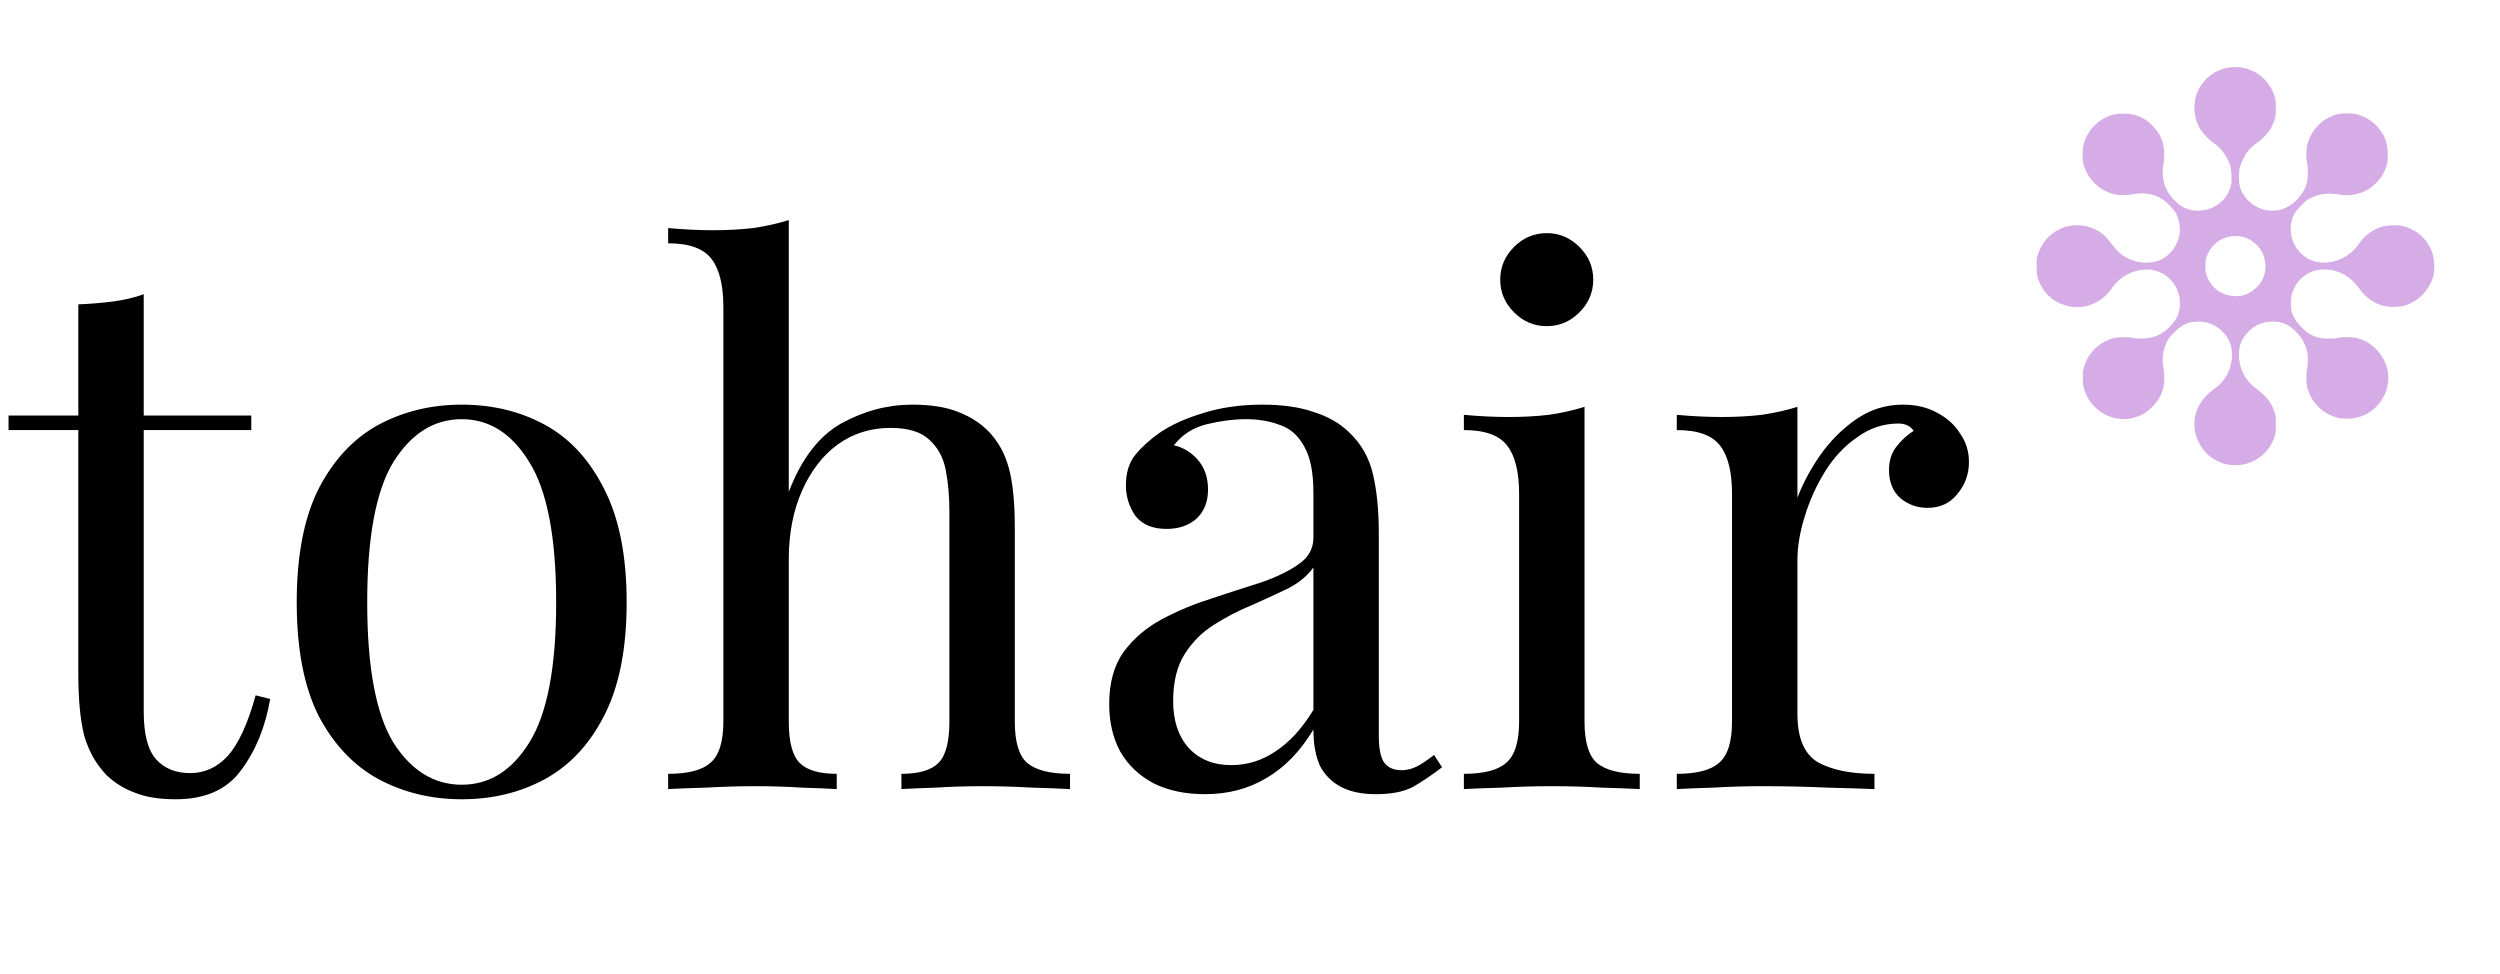 <svg width="344" height="134" viewBox="0 0 344 134" fill="none" xmlns="http://www.w3.org/2000/svg">
<path d="M19.776 40.479V57.179H34.576V59.179H19.776V97.879C19.776 101.012 20.343 103.212 21.476 104.479C22.61 105.746 24.176 106.379 26.176 106.379C28.176 106.379 29.91 105.579 31.376 103.979C32.843 102.312 34.109 99.546 35.176 95.679L37.176 96.179C36.51 100.046 35.176 103.312 33.176 105.979C31.243 108.646 28.243 109.979 24.176 109.979C21.91 109.979 20.043 109.679 18.576 109.079C17.11 108.546 15.809 107.746 14.676 106.679C13.21 105.146 12.176 103.312 11.576 101.179C11.043 99.046 10.776 96.212 10.776 92.679V59.179H1.176V57.179H10.776V41.879C12.443 41.812 14.043 41.679 15.576 41.479C17.11 41.279 18.509 40.946 19.776 40.479ZM63.528 55.679C67.794 55.679 71.628 56.612 75.028 58.479C78.428 60.346 81.128 63.279 83.128 67.279C85.194 71.279 86.228 76.479 86.228 82.879C86.228 89.279 85.194 94.479 83.128 98.479C81.128 102.412 78.428 105.312 75.028 107.179C71.628 109.046 67.794 109.979 63.528 109.979C59.328 109.979 55.494 109.046 52.028 107.179C48.628 105.312 45.894 102.412 43.828 98.479C41.828 94.479 40.828 89.279 40.828 82.879C40.828 76.479 41.828 71.279 43.828 67.279C45.894 63.279 48.628 60.346 52.028 58.479C55.494 56.612 59.328 55.679 63.528 55.679ZM63.528 57.679C59.728 57.679 56.594 59.646 54.128 63.579C51.728 67.512 50.528 73.946 50.528 82.879C50.528 91.812 51.728 98.246 54.128 102.179C56.594 106.046 59.728 107.979 63.528 107.979C67.328 107.979 70.428 106.046 72.828 102.179C75.294 98.246 76.528 91.812 76.528 82.879C76.528 73.946 75.294 67.512 72.828 63.579C70.428 59.646 67.328 57.679 63.528 57.679ZM108.536 30.279V67.679C110.27 63.146 112.67 60.012 115.736 58.279C118.87 56.546 122.136 55.679 125.536 55.679C128.07 55.679 130.17 56.012 131.836 56.679C133.57 57.346 135.003 58.279 136.136 59.479C137.403 60.812 138.303 62.479 138.836 64.479C139.37 66.479 139.636 69.179 139.636 72.579V99.279C139.636 102.079 140.203 103.979 141.336 104.979C142.536 105.979 144.503 106.479 147.236 106.479V108.579C146.103 108.512 144.37 108.446 142.036 108.379C139.703 108.246 137.436 108.179 135.236 108.179C133.036 108.179 130.87 108.246 128.736 108.379C126.67 108.446 125.103 108.512 124.036 108.579V106.479C126.436 106.479 128.136 105.979 129.136 104.979C130.136 103.979 130.636 102.079 130.636 99.279V70.379C130.636 68.312 130.47 66.412 130.136 64.679C129.803 62.946 129.036 61.546 127.836 60.479C126.703 59.412 124.936 58.879 122.536 58.879C119.803 58.879 117.37 59.646 115.236 61.179C113.17 62.712 111.536 64.846 110.336 67.579C109.136 70.312 108.536 73.446 108.536 76.979V99.279C108.536 102.079 109.036 103.979 110.036 104.979C111.036 105.979 112.736 106.479 115.136 106.479V108.579C114.07 108.512 112.47 108.446 110.336 108.379C108.27 108.246 106.136 108.179 103.936 108.179C101.736 108.179 99.47 108.246 97.136 108.379C94.803 108.446 93.07 108.512 91.936 108.579V106.479C94.67 106.479 96.603 105.979 97.736 104.979C98.936 103.979 99.536 102.079 99.536 99.279V42.279C99.536 39.279 99.003 37.079 97.936 35.679C96.87 34.212 94.87 33.479 91.936 33.479V31.379C94.07 31.579 96.136 31.679 98.136 31.679C100.07 31.679 101.903 31.579 103.636 31.379C105.436 31.112 107.07 30.746 108.536 30.279ZM165.825 109.279C163.092 109.279 160.725 108.779 158.725 107.779C156.725 106.712 155.192 105.246 154.125 103.379C153.125 101.512 152.625 99.346 152.625 96.879C152.625 93.946 153.292 91.546 154.625 89.679C156.025 87.812 157.792 86.312 159.925 85.179C162.059 84.046 164.292 83.112 166.625 82.379C169.025 81.579 171.292 80.846 173.425 80.179C175.559 79.446 177.292 78.612 178.625 77.679C180.025 76.746 180.725 75.512 180.725 73.979V67.779C180.725 64.979 180.292 62.846 179.425 61.379C178.625 59.912 177.525 58.946 176.125 58.479C174.725 57.946 173.159 57.679 171.425 57.679C169.759 57.679 167.959 57.912 166.025 58.379C164.159 58.846 162.659 59.812 161.525 61.279C162.792 61.546 163.892 62.212 164.825 63.279C165.759 64.346 166.225 65.712 166.225 67.379C166.225 69.046 165.692 70.379 164.625 71.379C163.559 72.312 162.192 72.779 160.525 72.779C158.592 72.779 157.159 72.179 156.225 70.979C155.359 69.712 154.925 68.312 154.925 66.779C154.925 65.046 155.359 63.646 156.225 62.579C157.092 61.512 158.192 60.512 159.525 59.579C161.059 58.512 163.025 57.612 165.425 56.879C167.892 56.079 170.659 55.679 173.725 55.679C176.459 55.679 178.792 56.012 180.725 56.679C182.659 57.279 184.259 58.179 185.525 59.379C187.259 60.979 188.392 62.946 188.925 65.279C189.459 67.546 189.725 70.279 189.725 73.479V101.279C189.725 102.946 189.959 104.146 190.425 104.879C190.959 105.612 191.759 105.979 192.825 105.979C193.559 105.979 194.259 105.812 194.925 105.479C195.592 105.146 196.392 104.612 197.325 103.879L198.425 105.579C197.025 106.646 195.692 107.546 194.425 108.279C193.159 108.946 191.459 109.279 189.325 109.279C187.392 109.279 185.792 108.946 184.525 108.279C183.259 107.612 182.292 106.646 181.625 105.379C181.025 104.046 180.725 102.379 180.725 100.379C178.925 103.379 176.759 105.612 174.225 107.079C171.759 108.546 168.959 109.279 165.825 109.279ZM169.425 105.279C171.625 105.279 173.659 104.646 175.525 103.379C177.459 102.112 179.192 100.212 180.725 97.679V78.079C179.925 79.212 178.759 80.179 177.225 80.979C175.692 81.712 174.025 82.479 172.225 83.279C170.425 84.012 168.692 84.912 167.025 85.979C165.425 86.979 164.092 88.312 163.025 89.979C161.959 91.646 161.425 93.812 161.425 96.479C161.425 99.146 162.125 101.279 163.525 102.879C164.992 104.479 166.959 105.279 169.425 105.279ZM212.83 32.079C214.563 32.079 216.063 32.712 217.33 33.979C218.597 35.246 219.23 36.746 219.23 38.479C219.23 40.212 218.597 41.712 217.33 42.979C216.063 44.246 214.563 44.879 212.83 44.879C211.097 44.879 209.597 44.246 208.33 42.979C207.063 41.712 206.43 40.212 206.43 38.479C206.43 36.746 207.063 35.246 208.33 33.979C209.597 32.712 211.097 32.079 212.83 32.079ZM218.03 55.979V99.279C218.03 102.079 218.597 103.979 219.73 104.979C220.93 105.979 222.897 106.479 225.63 106.479V108.579C224.497 108.512 222.763 108.446 220.43 108.379C218.163 108.246 215.863 108.179 213.53 108.179C211.263 108.179 208.963 108.246 206.63 108.379C204.297 108.446 202.563 108.512 201.43 108.579V106.479C204.163 106.479 206.097 105.979 207.23 104.979C208.43 103.979 209.03 102.079 209.03 99.279V67.979C209.03 64.979 208.497 62.779 207.43 61.379C206.363 59.912 204.363 59.179 201.43 59.179V57.079C203.563 57.279 205.63 57.379 207.63 57.379C209.563 57.379 211.397 57.279 213.13 57.079C214.93 56.812 216.563 56.446 218.03 55.979ZM261.827 55.679C263.627 55.679 265.194 56.046 266.527 56.779C267.927 57.512 268.994 58.479 269.727 59.679C270.527 60.812 270.927 62.112 270.927 63.579C270.927 65.246 270.394 66.712 269.327 67.979C268.327 69.246 266.96 69.879 265.227 69.879C263.827 69.879 262.594 69.446 261.527 68.579C260.46 67.646 259.927 66.346 259.927 64.679C259.927 63.412 260.26 62.346 260.927 61.479C261.66 60.546 262.46 59.812 263.327 59.279C262.86 58.612 262.16 58.279 261.227 58.279C259.16 58.279 257.26 58.912 255.527 60.179C253.794 61.379 252.327 62.946 251.127 64.879C249.927 66.812 248.994 68.879 248.327 71.079C247.66 73.212 247.327 75.212 247.327 77.079V98.279C247.327 101.546 248.26 103.746 250.127 104.879C252.06 105.946 254.66 106.479 257.927 106.479V108.579C256.394 108.512 254.227 108.446 251.427 108.379C248.627 108.246 245.66 108.179 242.527 108.179C240.26 108.179 237.994 108.246 235.727 108.379C233.527 108.446 231.86 108.512 230.727 108.579V106.479C233.46 106.479 235.394 105.979 236.527 104.979C237.727 103.979 238.327 102.079 238.327 99.279V67.979C238.327 64.979 237.794 62.779 236.727 61.379C235.66 59.912 233.66 59.179 230.727 59.179V57.079C232.86 57.279 234.927 57.379 236.927 57.379C238.86 57.379 240.694 57.279 242.427 57.079C244.227 56.812 245.86 56.446 247.327 55.979V68.479C248.06 66.546 249.094 64.612 250.427 62.679C251.827 60.679 253.494 59.012 255.427 57.679C257.36 56.346 259.494 55.679 261.827 55.679Z" fill="black"/>
<path d="M306.724 63.954C304.45 63.625 302.535 61.794 302.068 59.497C301.593 57.184 302.543 54.994 304.672 53.523C306.035 52.574 306.855 51.218 307.084 49.518C307.337 47.596 306.541 45.911 304.894 44.9C304.205 44.479 303.393 44.257 302.52 44.257C301.134 44.249 300.314 44.609 299.181 45.727C298.553 46.347 298.392 46.554 298.132 47.105C297.963 47.465 297.772 48.002 297.703 48.308C297.55 48.989 297.55 50.039 297.695 50.705C297.864 51.463 297.841 52.696 297.649 53.431C297.389 54.434 296.96 55.162 296.171 55.959C295.405 56.724 294.839 57.084 293.881 57.406C291.316 58.264 288.39 56.985 287.134 54.458C286.705 53.6 286.598 53.087 286.598 51.968C286.598 51.057 286.621 50.912 286.836 50.284C287.119 49.464 287.341 49.058 287.831 48.446C288.551 47.557 289.684 46.83 290.841 46.523C291.438 46.363 292.932 46.347 293.445 46.493C293.636 46.546 294.165 46.585 294.632 46.585C296.232 46.577 297.465 46.079 298.538 44.992C299.533 43.989 299.954 43.023 299.954 41.745C299.954 39.968 298.989 38.352 297.45 37.571C296.508 37.088 295.535 36.973 294.371 37.188C292.778 37.494 291.446 38.39 290.466 39.815C289.37 41.408 287.372 42.388 285.48 42.25C283.397 42.105 281.59 40.91 280.747 39.118C280.311 38.199 280.234 37.823 280.234 36.613C280.234 35.564 280.249 35.465 280.479 34.829C281.015 33.313 282.049 32.164 283.451 31.513C284.239 31.145 284.921 31 285.825 31C286.698 31 287.387 31.145 288.114 31.475C289.141 31.942 289.7 32.417 290.619 33.634C291.339 34.592 291.875 35.074 292.679 35.495C294.241 36.315 296.133 36.368 297.534 35.633C298.591 35.082 299.518 33.856 299.84 32.593C300.085 31.628 299.954 30.494 299.487 29.499C299.15 28.764 297.91 27.546 297.121 27.171C295.972 26.627 294.961 26.481 293.743 26.703C293.246 26.788 292.61 26.841 292.066 26.841C291.285 26.834 291.101 26.803 290.466 26.589C289.57 26.29 288.98 25.93 288.306 25.302C287.464 24.506 286.836 23.387 286.621 22.292C286.483 21.595 286.575 20.155 286.79 19.535C287.31 18.034 288.36 16.839 289.73 16.173C290.581 15.76 291.186 15.629 292.189 15.629C293.805 15.629 295.015 16.119 296.125 17.238C297.243 18.356 297.726 19.436 297.787 20.952C297.81 21.526 297.787 22.009 297.703 22.484C297.496 23.663 297.588 24.781 297.971 25.762C298.331 26.665 299.234 27.753 300.1 28.319C302.26 29.729 305.438 28.848 306.602 26.512C307.015 25.685 307.107 25.218 307.054 24.092C307.023 23.372 306.969 23.05 306.816 22.599C306.41 21.45 305.545 20.309 304.588 19.665C303.937 19.229 303.094 18.348 302.727 17.728C301.769 16.112 301.685 14.006 302.52 12.321C302.888 11.578 303.508 10.835 304.151 10.36C307.291 8.025 311.71 9.434 312.958 13.163C313.134 13.684 313.157 13.876 313.157 14.864C313.157 15.882 313.142 16.028 312.951 16.587C312.828 16.924 312.591 17.445 312.422 17.735C312.078 18.317 311.212 19.236 310.707 19.55C310.255 19.841 309.688 20.339 309.313 20.791C308.907 21.274 308.356 22.392 308.195 23.066C308.034 23.717 308.034 24.996 308.195 25.616C308.585 27.132 309.841 28.365 311.48 28.848C312.101 29.032 313.242 29.032 313.854 28.848C315.401 28.388 316.803 27.01 317.347 25.432C317.584 24.728 317.63 23.41 317.454 22.407C317.102 20.47 317.599 18.723 318.894 17.345C319.422 16.77 319.774 16.51 320.525 16.135C321.367 15.714 321.911 15.599 323.006 15.599C323.833 15.606 324.048 15.629 324.576 15.806C325.733 16.196 326.59 16.77 327.318 17.659C328.222 18.754 328.558 19.75 328.551 21.297C328.551 22.193 328.52 22.407 328.352 22.92C328.053 23.816 327.647 24.475 326.958 25.172C325.993 26.137 324.967 26.65 323.619 26.818C323.044 26.895 322.784 26.887 322.018 26.78C320.287 26.527 319.185 26.65 318.036 27.209C317.5 27.462 317.255 27.645 316.65 28.258C315.853 29.047 315.539 29.568 315.309 30.448C315.08 31.36 315.218 32.639 315.646 33.512C316.711 35.671 318.894 36.598 321.306 35.924C322.608 35.557 323.841 34.668 324.591 33.55C325.196 32.654 326.016 31.942 326.935 31.521C327.808 31.115 328.367 31 329.363 31C330.358 31 330.925 31.115 331.775 31.513C333.284 32.218 334.387 33.558 334.8 35.189C334.992 35.947 335.007 37.188 334.831 37.908C334.333 39.975 332.602 41.668 330.504 42.143C329.906 42.273 328.658 42.25 328.022 42.097C326.728 41.783 325.526 40.956 324.729 39.83C323.366 37.908 321.628 36.989 319.56 37.088C317.615 37.188 316.083 38.375 315.417 40.289C315.179 40.963 315.164 42.411 315.378 43.047C315.715 44.042 316.788 45.336 317.76 45.918C318.564 46.393 319.307 46.592 320.364 46.6C320.954 46.608 321.436 46.569 321.704 46.493C322.302 46.332 323.757 46.347 324.346 46.523C325.503 46.853 326.292 47.335 327.08 48.17C329.102 50.33 329.156 53.546 327.195 55.721C326.07 56.969 324.66 57.605 323.014 57.613C322.018 57.613 321.337 57.46 320.517 57.061C319.093 56.372 317.998 55.078 317.538 53.538C317.339 52.895 317.301 51.639 317.446 50.82C317.814 48.744 317.331 47.052 315.96 45.673C314.957 44.655 314.008 44.241 312.706 44.249C311.35 44.257 310.37 44.662 309.405 45.612C308.463 46.539 308.072 47.481 308.072 48.813C308.072 49.64 308.241 50.414 308.57 51.141C309.053 52.198 309.581 52.819 310.676 53.653C311.909 54.588 312.491 55.353 312.951 56.609C313.142 57.13 313.157 57.268 313.157 58.363C313.157 59.443 313.142 59.604 312.958 60.148C312.078 62.767 309.474 64.36 306.724 63.954ZM308.647 40.634C309.658 40.366 310.676 39.585 311.205 38.666C312.116 37.065 311.833 35.005 310.523 33.703C309.681 32.868 308.731 32.478 307.567 32.478C305.729 32.478 304.182 33.642 303.584 35.465C303.401 36.039 303.401 37.188 303.592 37.762C304.052 39.156 304.948 40.09 306.273 40.535C307 40.787 307.919 40.818 308.647 40.634Z" fill="#D5ACE6"/>
</svg>

